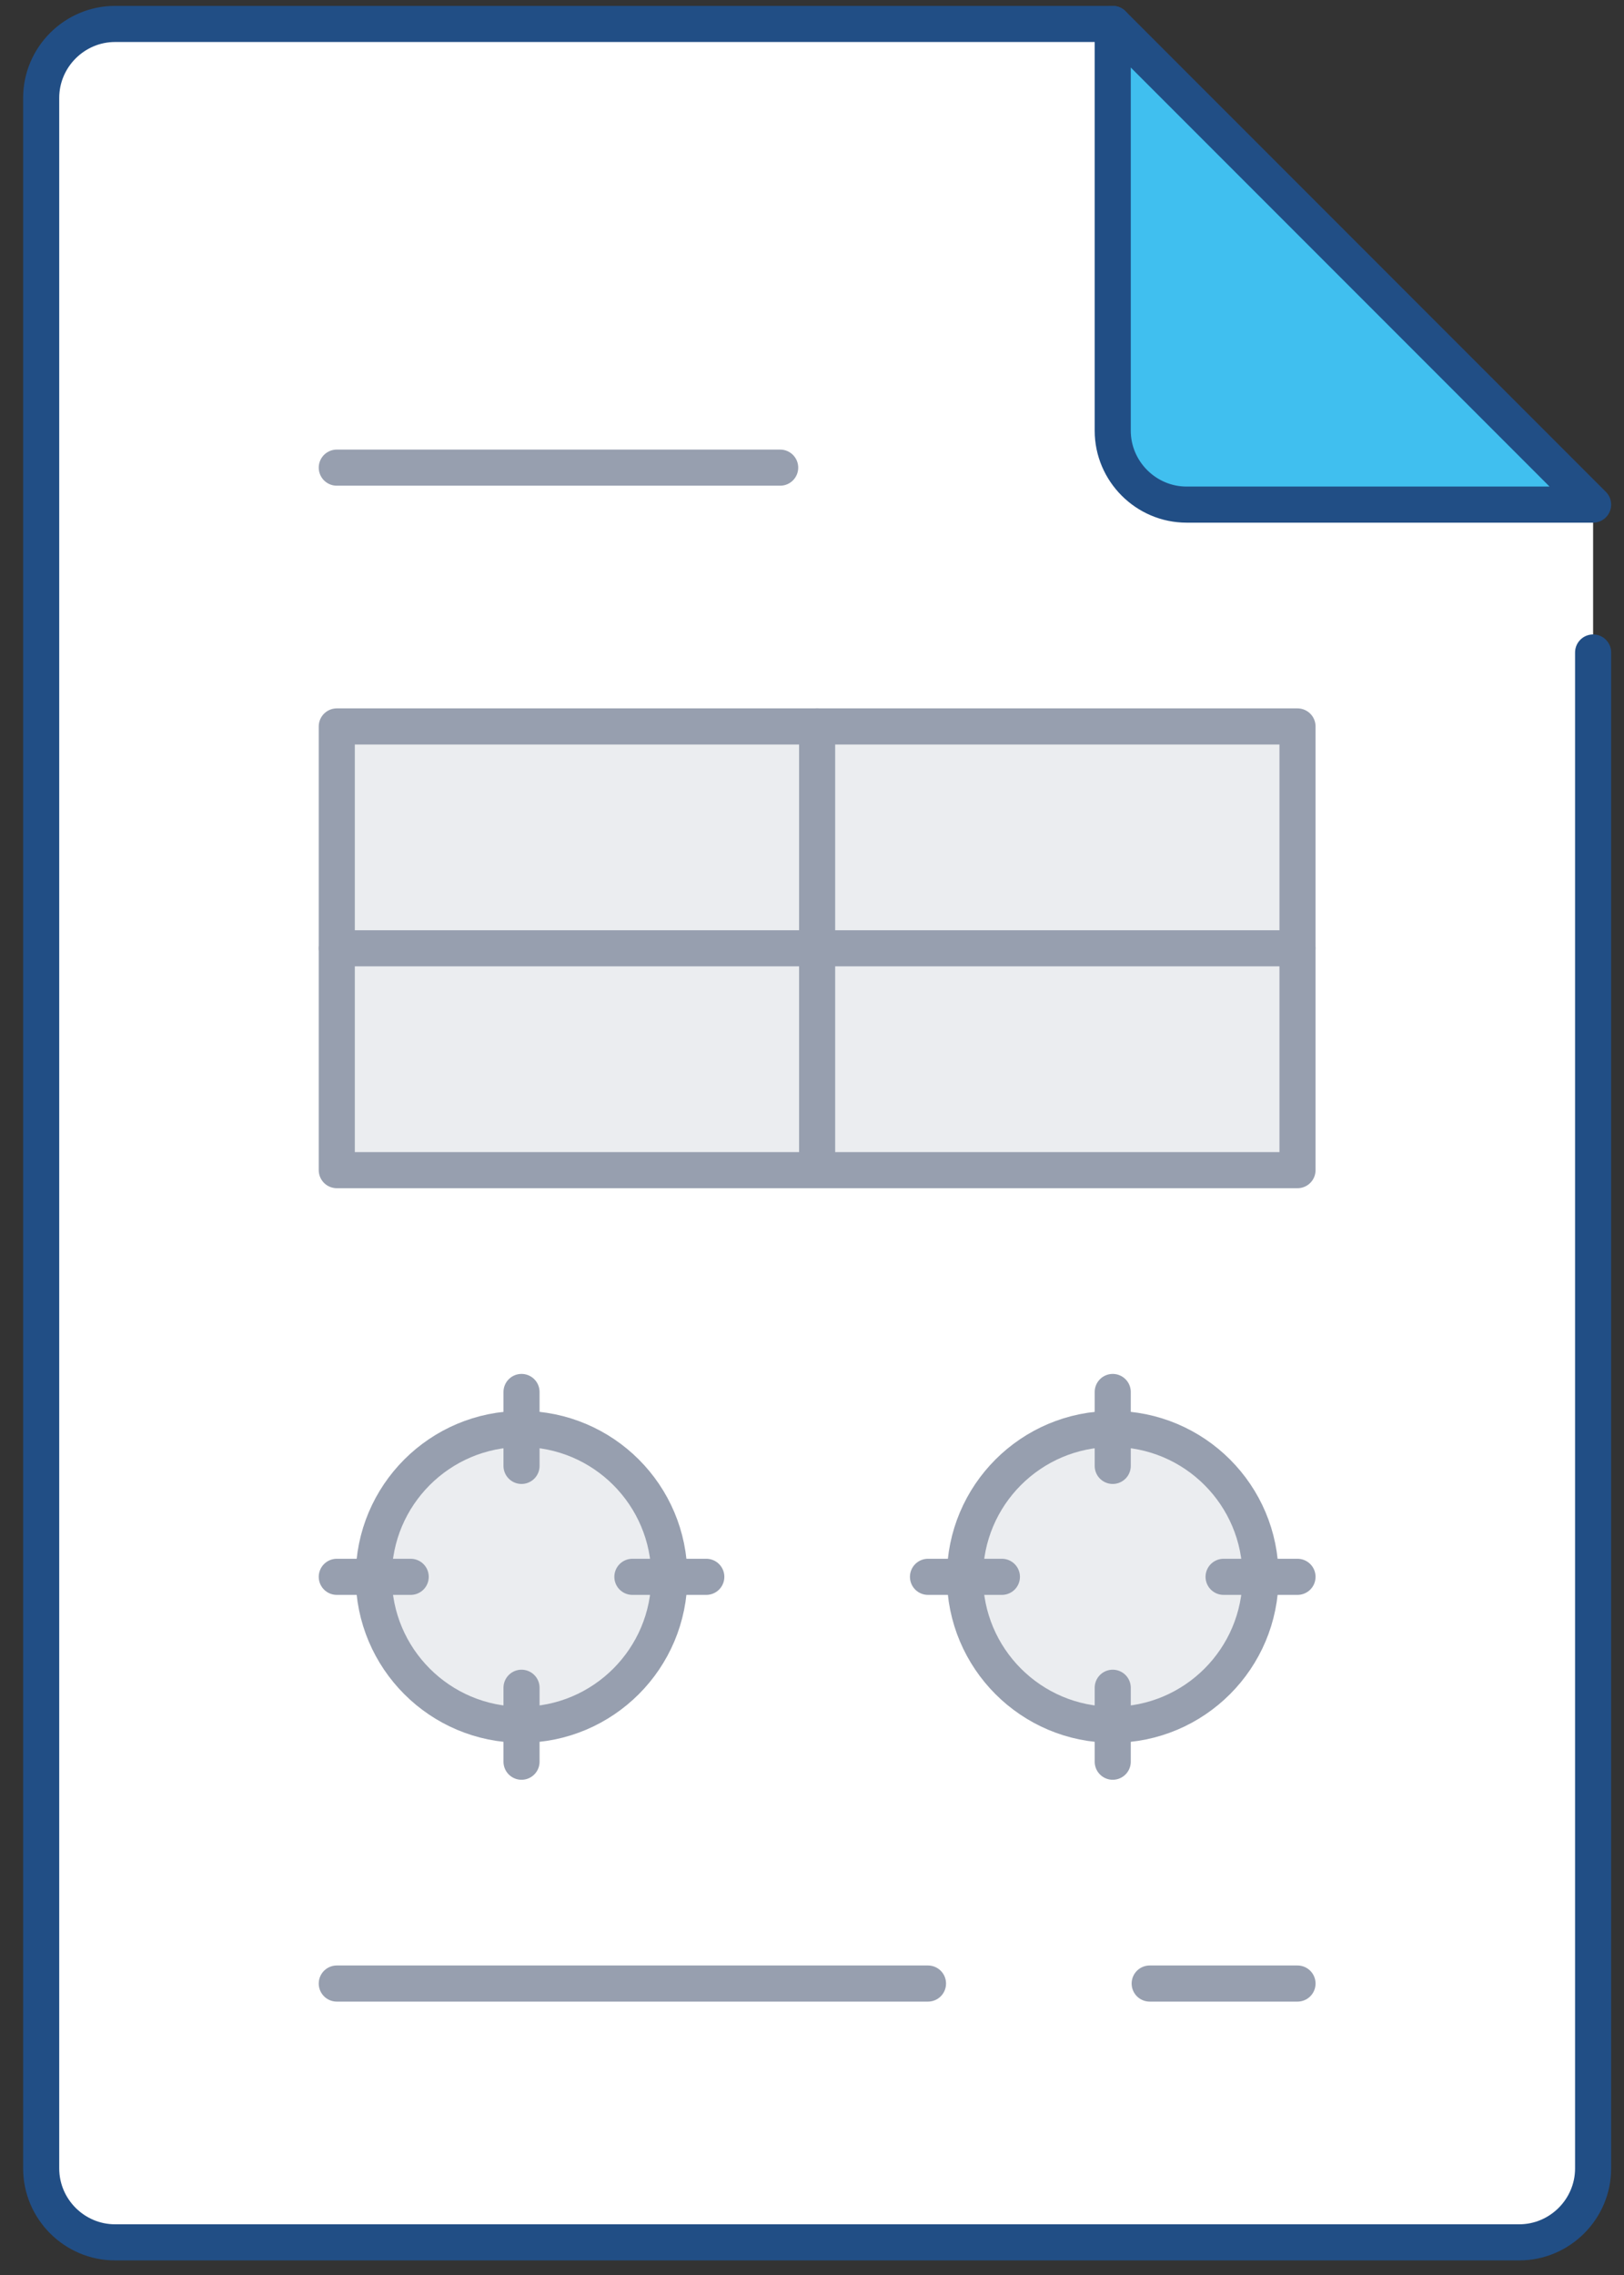 <svg width="45" height="63" viewBox="0 0 45 63" fill="none" xmlns="http://www.w3.org/2000/svg">
<rect x="0" y="0" width="45" height="63" fill="#333333" stroke="none"/>
<path d="M14.451 47.762C12.19 47.762 10.356 45.928 10.356 43.666C10.356 41.404 12.19 39.571 14.451 39.571C16.713 39.571 18.547 41.404 18.547 43.666C18.547 45.928 16.713 47.762 14.451 47.762Z" fill="#EBEDF0"/>
<path d="M10.356 43.666C10.356 41.404 12.188 39.571 14.451 39.571C16.714 39.571 18.547 41.404 18.547 43.666C18.547 45.929 16.714 47.762 14.451 47.762C12.188 47.762 10.356 45.929 10.356 43.666ZM34.929 43.666C34.929 45.929 33.096 47.762 30.833 47.762C28.571 47.762 26.738 45.929 26.738 43.666C26.738 41.404 28.571 39.571 30.833 39.571C33.096 39.571 34.929 41.404 34.929 43.666ZM1.141 2.711V60.048C1.141 61.175 2.062 62.096 3.189 62.096H42.096C43.222 62.096 44.144 61.175 44.144 60.048V13.974H32.881C31.755 13.974 30.833 13.052 30.833 11.926V0.663H3.189C2.062 0.663 1.141 1.585 1.141 2.711ZM9.332 32.404V20.117H35.953V32.404H9.332Z" fill="white"/>
<path d="M9.332 26.26H22.642V32.404H9.332V26.26Z" fill="#EBEDF0"/>
<path d="M9.332 20.117H22.642V26.26H9.332V20.117Z" fill="#EBEDF0"/>
<path d="M22.642 26.26H35.953V32.404H22.642V26.26Z" fill="#EBEDF0"/>
<path d="M22.642 20.117H35.953V26.26H22.642V20.117Z" fill="#EBEDF0"/>
<path d="M30.833 47.762C28.572 47.762 26.738 45.928 26.738 43.666C26.738 41.404 28.572 39.571 30.833 39.571C33.095 39.571 34.929 41.404 34.929 43.666C34.929 45.928 33.095 47.762 30.833 47.762Z" fill="#EBEDF0"/>
<path d="M30.833 0.663V11.926C30.833 13.052 31.755 13.974 32.881 13.974H44.144L30.833 0.663Z" fill="#40BFEF"/>
<path d="M30.833 0.663L44.144 13.974H32.881C31.755 13.974 30.833 13.052 30.833 11.926V0.663Z" stroke="#214E85" stroke-linecap="round" stroke-linejoin="round"/>
<path d="M30.833 0.663H3.189C2.062 0.663 1.141 1.585 1.141 2.711V60.048C1.141 61.175 2.062 62.096 3.189 62.096H42.096C43.222 62.096 44.144 61.175 44.144 60.048V18.069" stroke="#214E85" stroke-linecap="round" stroke-linejoin="round"/>
<path d="M21.618 12.95H9.332" stroke="#979FAF" stroke-linecap="round" stroke-linejoin="round"/>
<path d="M35.953 26.26V32.404H22.642H9.332V26.26V20.117H22.642H35.953V26.26Z" stroke="#979FAF" stroke-linecap="round" stroke-linejoin="round"/>
<path d="M22.642 20.117V26.26V32.404" stroke="#979FAF" stroke-linecap="round" stroke-linejoin="round"/>
<path d="M35.953 26.26H22.642H9.332" stroke="#979FAF" stroke-linecap="round" stroke-linejoin="round"/>
<path d="M14.451 47.762C12.19 47.762 10.356 45.928 10.356 43.666C10.356 41.404 12.19 39.571 14.451 39.571C16.713 39.571 18.547 41.404 18.547 43.666C18.547 45.928 16.713 47.762 14.451 47.762Z" stroke="#979FAF" stroke-linecap="round" stroke-linejoin="round"/>
<path d="M30.833 47.762C28.572 47.762 26.738 45.928 26.738 43.666C26.738 41.404 28.572 39.571 30.833 39.571C33.095 39.571 34.929 41.404 34.929 43.666C34.929 45.928 33.095 47.762 30.833 47.762Z" stroke="#979FAF" stroke-linecap="round" stroke-linejoin="round"/>
<path d="M14.451 40.594V39.571V38.547" stroke="#979FAF" stroke-linecap="round" stroke-linejoin="round"/>
<path d="M30.833 40.594V39.571V38.547" stroke="#979FAF" stroke-linecap="round" stroke-linejoin="round"/>
<path d="M17.523 43.666H18.547H19.571" stroke="#979FAF" stroke-linecap="round" stroke-linejoin="round"/>
<path d="M27.762 43.666H26.738H25.714" stroke="#979FAF" stroke-linecap="round" stroke-linejoin="round"/>
<path d="M14.451 46.738V47.762V48.786" stroke="#979FAF" stroke-linecap="round" stroke-linejoin="round"/>
<path d="M30.833 46.738V47.762V48.786" stroke="#979FAF" stroke-linecap="round" stroke-linejoin="round"/>
<path d="M11.38 43.666H10.356H9.332" stroke="#979FAF" stroke-linecap="round" stroke-linejoin="round"/>
<path d="M33.905 43.666H34.929H35.953" stroke="#979FAF" stroke-linecap="round" stroke-linejoin="round"/>
<path d="M35.953 54.929H31.857" stroke="#979FAF" stroke-linecap="round" stroke-linejoin="round"/>
<path d="M25.714 54.929H9.332" stroke="#979FAF" stroke-linecap="round" stroke-linejoin="round"/>
</svg>
